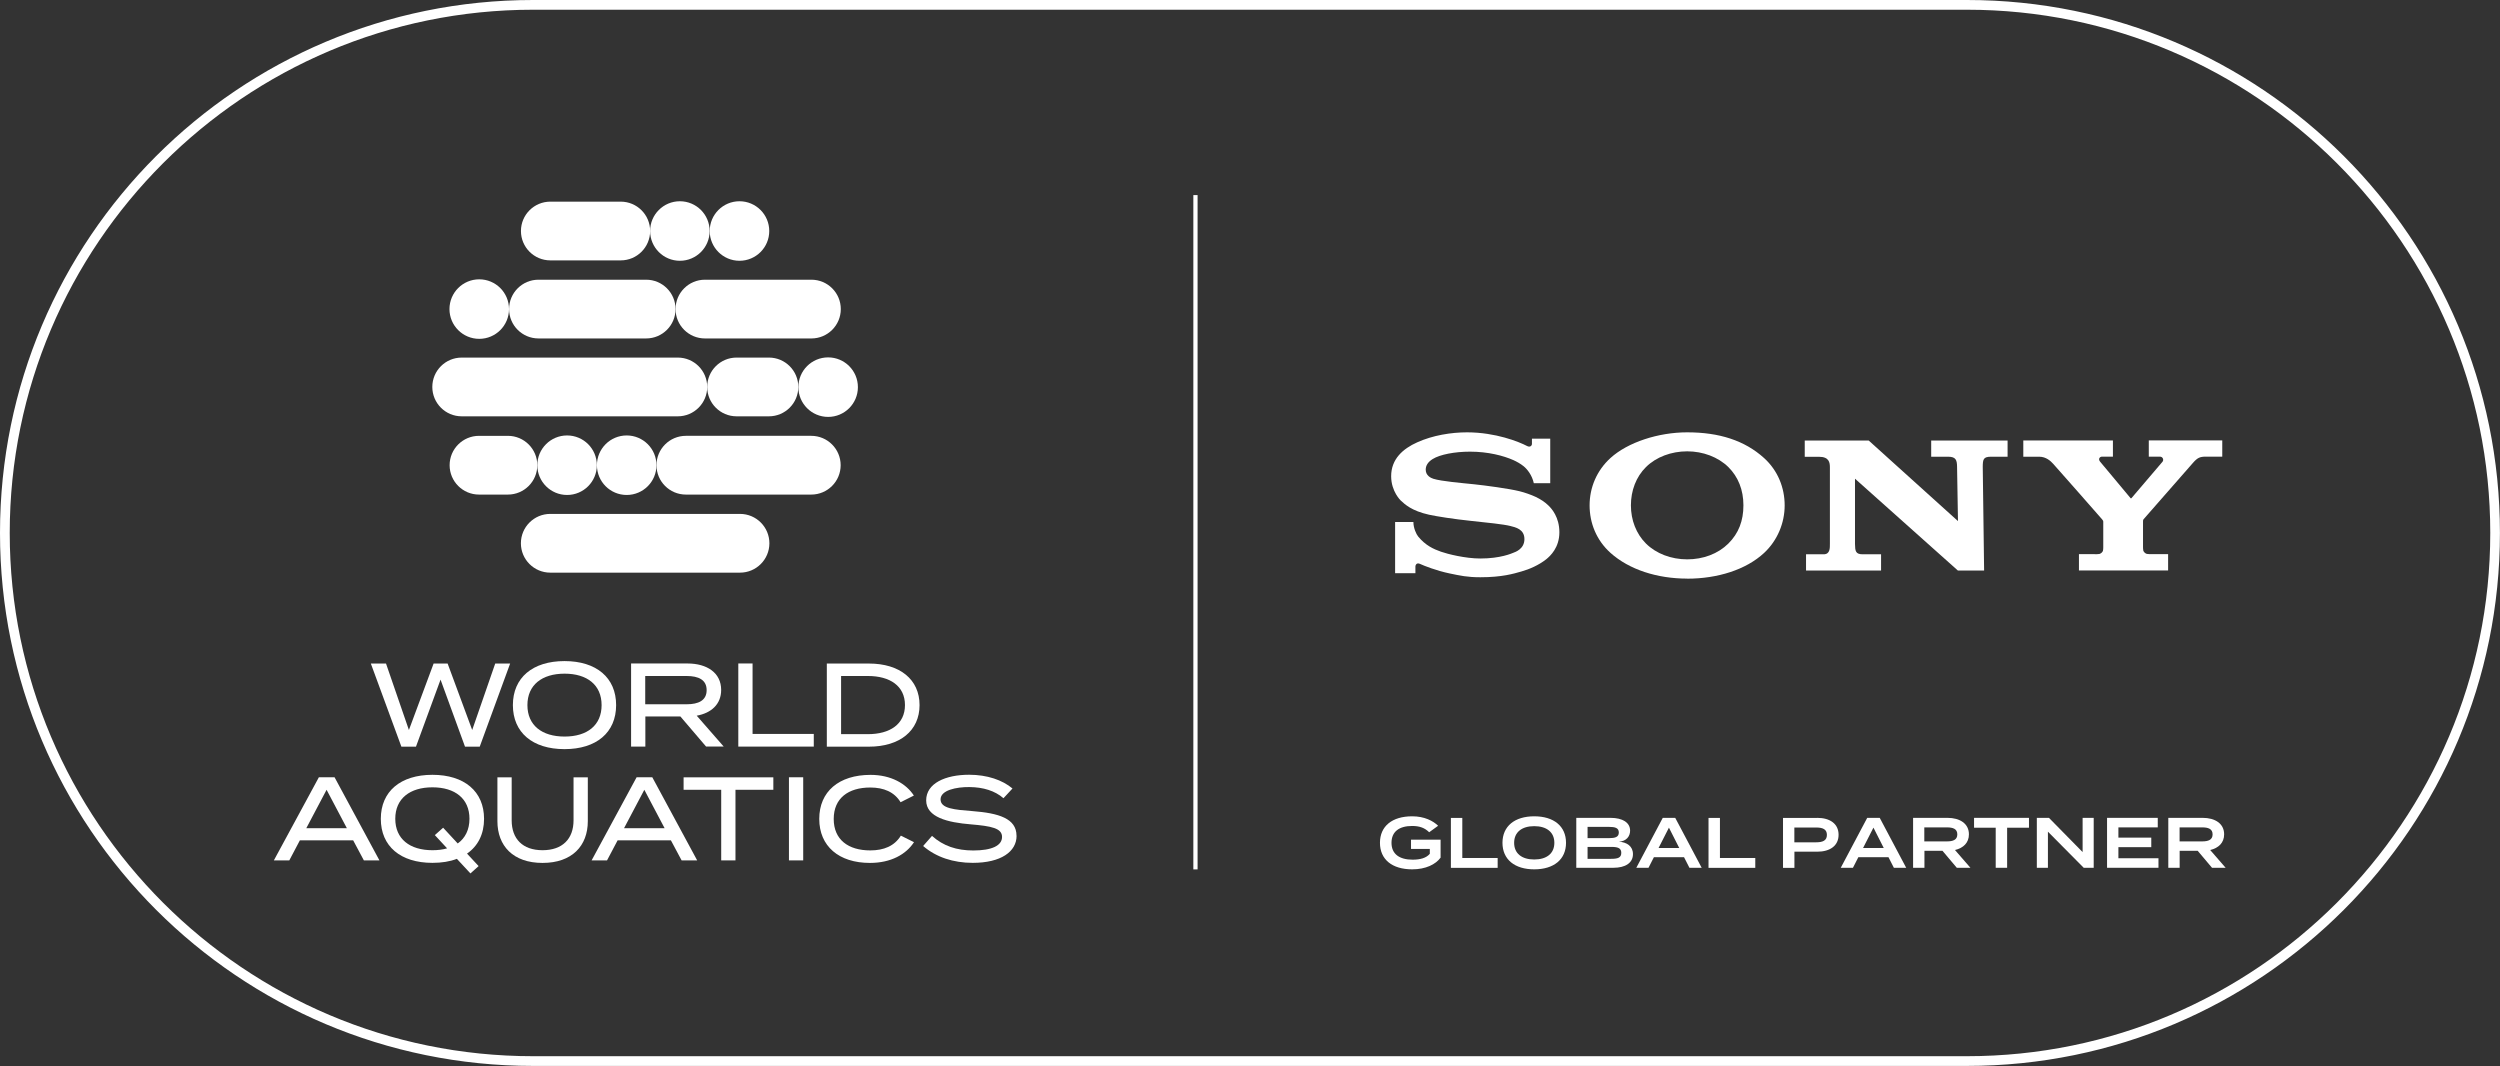 <svg width="462" height="197" viewBox="0 0 462 197" fill="none" xmlns="http://www.w3.org/2000/svg">
<rect x="0" y="0" width="462" height="197" fill="#333333" stroke="none"/>
<g clip-path="url(#clip0_4001_38526)">
<path d="M220.922 36.053V160.665" stroke="white" stroke-width="0.782" stroke-miterlimit="10"/>
<path d="M142.099 76.936H136.118C133.122 76.936 130.69 74.504 130.69 71.508C130.69 68.513 133.122 66.08 136.118 66.08H142.099C145.095 66.08 147.527 68.513 147.527 71.508C147.527 74.504 145.095 76.936 142.099 76.936ZM124.841 57.118C124.841 54.122 122.409 51.69 119.413 51.69H99.507C96.511 51.69 94.078 54.122 94.078 57.118C94.078 60.113 96.511 62.545 99.507 62.545H119.413C122.409 62.545 124.841 60.113 124.841 57.118ZM126.747 91.398H149.924C152.92 91.398 155.353 88.966 155.353 85.97C155.353 82.975 152.92 80.542 149.924 80.542H126.747C123.751 80.542 121.318 82.975 121.318 85.97C121.318 88.966 123.751 91.398 126.747 91.398ZM120.144 42.691C120.144 39.696 117.711 37.264 114.715 37.264H101.7C98.704 37.264 96.271 39.696 96.271 42.691C96.271 45.687 98.704 48.119 101.7 48.119H114.715C117.711 48.119 120.144 45.687 120.144 42.691Z" fill="white"/>
<path d="M153.04 77.044C156.078 77.044 158.54 74.582 158.54 71.545C158.54 68.507 156.078 66.045 153.04 66.045C150.002 66.045 147.539 68.507 147.539 71.545C147.539 74.582 150.002 77.044 153.04 77.044Z" fill="white"/>
<path d="M88.563 62.618C91.601 62.618 94.064 60.156 94.064 57.119C94.064 54.081 91.601 51.619 88.563 51.619C85.525 51.619 83.062 54.081 83.062 57.119C83.062 60.156 85.525 62.618 88.563 62.618Z" fill="white"/>
<path d="M115.813 91.47C118.851 91.47 121.314 89.008 121.314 85.97C121.314 82.933 118.851 80.471 115.813 80.471C112.775 80.471 110.312 82.933 110.312 85.97C110.312 89.008 112.775 91.47 115.813 91.47Z" fill="white"/>
<path d="M136.755 105.825H101.69C98.694 105.825 96.261 103.392 96.261 100.397C96.261 97.401 98.694 94.969 101.69 94.969H136.755C139.751 94.969 142.184 97.401 142.184 100.397C142.184 103.392 139.751 105.825 136.755 105.825ZM130.691 71.508C130.691 68.513 128.259 66.081 125.263 66.081H85.319C82.323 66.081 79.891 68.513 79.891 71.508C79.891 74.504 82.323 76.936 85.319 76.936H125.263C128.259 76.936 130.691 74.504 130.691 71.508ZM155.379 57.118C155.379 54.123 152.946 51.69 149.95 51.69H130.272C127.276 51.69 124.843 54.123 124.843 57.118C124.843 60.114 127.276 62.546 130.272 62.546H149.95C152.946 62.546 155.379 60.114 155.379 57.118ZM88.519 91.398H93.864C96.86 91.398 99.293 88.966 99.293 85.971C99.293 82.975 96.86 80.543 93.864 80.543H88.519C85.523 80.543 83.09 82.975 83.09 85.971C83.09 88.966 85.523 91.398 88.519 91.398Z" fill="white"/>
<path d="M104.798 91.47C107.836 91.47 110.298 89.008 110.298 85.97C110.298 82.933 107.836 80.471 104.798 80.471C101.76 80.471 99.297 82.933 99.297 85.97C99.297 89.008 101.76 91.47 104.798 91.47Z" fill="white"/>
<path d="M125.641 48.192C128.679 48.192 131.142 45.73 131.142 42.692C131.142 39.655 128.679 37.192 125.641 37.192C122.603 37.192 120.141 39.655 120.141 42.692C120.141 45.73 122.603 48.192 125.641 48.192Z" fill="white"/>
<path d="M136.657 48.192C139.695 48.192 142.158 45.73 142.158 42.692C142.158 39.655 139.695 37.192 136.657 37.192C133.619 37.192 131.156 39.655 131.156 42.692C131.156 45.73 133.619 48.192 136.657 48.192Z" fill="white"/>
<path d="M94.273 122.623L88.653 137.984H85.932L81.414 125.595L76.872 137.984H74.176L68.531 122.623H71.335L75.566 134.905L80.132 122.623H82.721L87.262 134.905L91.517 122.623H94.261H94.273Z" fill="white"/>
<path d="M94.781 130.305C94.781 125.236 98.424 122.169 104.321 122.169C110.217 122.169 113.86 125.236 113.86 130.305C113.86 135.373 110.217 138.44 104.321 138.44C98.424 138.44 94.781 135.373 94.781 130.305ZM111.176 130.305C111.176 126.578 108.503 124.493 104.333 124.493C100.162 124.493 97.466 126.578 97.466 130.305C97.466 134.031 100.138 136.116 104.333 136.116C108.527 136.116 111.176 134.031 111.176 130.305Z" fill="white"/>
<path d="M130.491 137.973L125.733 132.402H119.262V137.973H116.625V122.612H127.063C130.634 122.612 133.271 124.326 133.271 127.501C133.271 130.161 131.425 131.778 128.753 132.258L133.738 137.961H130.491V137.973ZM126.895 130.149C129.088 130.149 130.587 129.442 130.587 127.537C130.587 125.632 129.088 124.925 126.895 124.925H119.238V130.149H126.895Z" fill="white"/>
<path d="M150.387 135.649V137.973H136.438V122.612H139.074V135.637H150.399L150.387 135.649Z" fill="white"/>
<path d="M169.934 130.304C169.934 135.036 166.291 137.984 160.587 137.984H152.797V122.623H160.587C166.291 122.623 169.934 125.559 169.934 130.304ZM167.238 130.304C167.238 126.745 164.433 124.924 160.395 124.924H155.433V135.671H160.395C164.433 135.671 167.238 133.85 167.238 130.292V130.304Z" fill="white"/>
<path d="M65.266 155.298H55.415L53.462 159H50.609L58.926 143.64H61.827L70.12 159H67.243L65.266 155.298ZM64.103 153.057L60.352 145.952L56.601 153.057H64.103Z" fill="white"/>
<path d="M86.314 157.755L88.447 160.055L86.937 161.409L84.432 158.713C83.138 159.216 81.628 159.456 79.914 159.456C74.018 159.456 70.375 156.389 70.375 151.32C70.375 146.252 74.018 143.185 79.914 143.185C85.811 143.185 89.454 146.252 89.454 151.32C89.454 154.124 88.339 156.341 86.314 157.743V157.755ZM82.635 156.784L80.358 154.328L81.892 152.962L84.588 155.873C85.966 154.891 86.757 153.333 86.757 151.308C86.757 147.582 84.085 145.497 79.914 145.497C75.744 145.497 73.047 147.582 73.047 151.308C73.047 155.035 75.72 157.12 79.914 157.12C80.897 157.12 81.82 157.012 82.635 156.772V156.784Z" fill="white"/>
<path d="M108.628 143.651V151.763C108.628 156.304 105.716 159.468 100.263 159.468C94.81 159.468 91.922 156.304 91.922 151.763V143.651H94.558V151.595C94.558 155.034 96.596 157.119 100.263 157.119C103.93 157.119 105.991 155.034 105.991 151.595V143.651H108.628Z" fill="white"/>
<path d="M123.985 155.298H114.134L112.18 159H109.328L117.645 143.64H120.545L128.838 159H125.962L123.985 155.298ZM122.822 153.057L119.071 145.952L115.32 153.057H122.822Z" fill="white"/>
<path d="M142.914 145.952H135.915V159H133.279V145.952H126.328V143.651H142.914V145.952Z" fill="white"/>
<path d="M145.797 159V143.64H148.433V159H145.797Z" fill="white"/>
<path d="M166.474 154.423L168.907 155.634C167.457 157.874 164.653 159.468 160.77 159.468C155.018 159.468 151.398 156.376 151.398 151.332C151.398 146.288 155.018 143.196 160.878 143.196C164.653 143.196 167.457 144.814 168.883 147.019L166.427 148.253C165.288 146.372 163.335 145.533 160.83 145.533C156.767 145.533 154.071 147.51 154.071 151.344C154.071 155.178 156.767 157.155 160.83 157.155C163.335 157.155 165.3 156.34 166.474 154.435V154.423Z" fill="white"/>
<path d="M187.863 154.46C187.863 157.371 184.987 159.456 179.762 159.456C176.166 159.456 172.979 158.402 170.594 156.341L172.236 154.472C174.321 156.341 176.778 157.168 179.869 157.168C183.297 157.168 185.178 156.269 185.178 154.664C185.178 153.058 183.249 152.663 179.39 152.339C175.16 151.992 171.157 151.045 171.157 147.906C171.157 144.766 174.692 143.173 179.102 143.173C182.434 143.173 185.262 144.155 187.108 145.713L185.442 147.51C183.86 146.132 181.691 145.473 179.15 145.449C176.718 145.425 173.817 146.025 173.817 147.726C173.817 149.427 176.382 149.631 179.738 149.895C184.519 150.266 187.851 151.237 187.851 154.436L187.863 154.46Z" fill="white"/>
<path d="M266.221 155.166V158.497C265.298 159.743 263.476 160.654 260.972 160.654C257.269 160.654 255.016 158.833 255.016 155.753C255.016 152.674 257.269 150.853 260.972 150.853C263.237 150.853 264.843 151.703 265.765 152.602L264.112 153.8C263.309 153.009 262.374 152.638 260.972 152.638C258.563 152.638 257.149 153.692 257.149 155.753C257.149 157.814 258.599 158.868 261.056 158.868C262.446 158.868 263.572 158.569 264.231 157.778V156.879H260.756V155.166H266.209H266.221Z" fill="white"/>
<path d="M270.234 158.557H276.766V160.378H268.125V151.152H270.234V158.557Z" fill="white"/>
<path d="M277.656 155.753C277.656 152.674 279.921 150.853 283.528 150.853C287.136 150.853 289.401 152.674 289.401 155.753C289.401 158.833 287.136 160.654 283.528 160.654C279.921 160.654 277.656 158.833 277.656 155.753ZM287.244 155.753C287.244 153.776 285.805 152.674 283.528 152.674C281.251 152.674 279.813 153.776 279.813 155.753C279.813 157.73 281.24 158.833 283.528 158.833C285.817 158.833 287.244 157.73 287.244 155.753Z" fill="white"/>
<path d="M301.771 157.838C301.771 159.467 300.369 160.366 298.164 160.366H291.297V151.14H297.636C299.854 151.14 301.244 152.014 301.244 153.5C301.244 154.555 300.561 155.453 299.182 155.549C300.633 155.633 301.771 156.376 301.771 157.838ZM293.382 152.805V154.89H297.301C298.451 154.89 299.158 154.71 299.158 153.848C299.158 152.985 298.451 152.805 297.301 152.805H293.382ZM297.732 158.712C298.919 158.712 299.614 158.532 299.614 157.61C299.614 156.687 298.919 156.508 297.732 156.508H293.382V158.724H297.732V158.712Z" fill="white"/>
<path d="M312.206 160.366L311.211 158.413H305.638L304.644 160.366H302.391L307.28 151.14H309.581L314.471 160.366H312.194H312.206ZM306.501 156.711H310.324L308.419 152.949L306.501 156.711Z" fill="white"/>
<path d="M317.844 158.557H324.375V160.378H315.734V151.152H317.844V158.557Z" fill="white"/>
<path d="M335.816 151.14C338.188 151.14 339.77 152.242 339.77 154.267C339.77 156.292 338.188 157.394 335.816 157.394H331.609V160.378H329.5V151.152H335.816V151.14ZM335.636 155.657C336.822 155.657 337.613 155.345 337.613 154.291C337.613 153.236 336.822 152.925 335.636 152.925H331.597V155.669H335.636V155.657Z" fill="white"/>
<path d="M349.987 160.366L348.992 158.413H343.42L342.425 160.366H340.172L345.061 151.14H347.374L352.264 160.366H349.987ZM344.294 156.711H348.117L346.212 152.949L344.294 156.711Z" fill="white"/>
<path d="M364.133 160.366H361.616L358.968 157.226H355.636V160.366H353.539V151.14H359.903C362.156 151.14 363.857 152.182 363.857 154.183C363.857 155.753 362.815 156.723 361.281 157.083L364.133 160.366ZM355.612 155.489H359.783C360.885 155.489 361.712 155.225 361.712 154.195C361.712 153.165 360.897 152.901 359.783 152.901H355.612V155.489Z" fill="white"/>
<path d="M374.955 151.14V152.961H370.917V160.366H368.807V152.961H364.805V151.14H374.955Z" fill="white"/>
<path d="M384.867 151.14H386.916V160.366H385.071L378.456 153.692V160.366H376.406V151.14H378.647L384.867 157.466V151.14Z" fill="white"/>
<path d="M391.48 158.604H398.886V160.366H389.383V151.14H398.754V152.901H391.48V154.794H397.556V156.555H391.48V158.58V158.604Z" fill="white"/>
<path d="M411.297 160.366H408.78L406.132 157.226H402.8V160.366H400.703V151.14H407.067C409.32 151.14 411.021 152.182 411.021 154.183C411.021 155.753 409.979 156.723 408.445 157.083L411.297 160.366ZM402.788 155.489H406.959C408.061 155.489 408.888 155.225 408.888 154.195C408.888 153.165 408.073 152.901 406.959 152.901H402.788V155.489Z" fill="white"/>
<path d="M311.794 106.927C306.233 106.927 301.068 105.261 297.617 102.17C295.016 99.833 293.758 96.658 293.758 93.387C293.758 90.116 295.064 86.965 297.617 84.64C300.816 81.729 306.473 79.895 311.794 79.895C317.678 79.895 322.4 81.381 326.007 84.652C328.572 86.977 329.806 90.164 329.806 93.399C329.806 96.634 328.488 99.869 326.007 102.182C322.652 105.297 317.379 106.939 311.794 106.939V103.368C314.742 103.368 317.486 102.35 319.404 100.445C321.309 98.551 322.184 96.227 322.184 93.387C322.184 90.547 321.225 88.127 319.404 86.318C317.51 84.461 314.706 83.406 311.794 83.406C308.882 83.406 306.066 84.437 304.172 86.318C302.35 88.115 301.392 90.667 301.392 93.387C301.392 96.107 302.362 98.635 304.172 100.445C306.066 102.326 308.858 103.368 311.794 103.368V106.939V106.927Z" fill="white"/>
<path d="M271.131 79.895C268.159 79.895 264.768 80.447 261.904 81.741C259.255 82.927 257.086 84.832 257.086 88.007C257.086 90.859 258.896 92.536 258.848 92.489C259.615 93.195 260.861 94.406 264.109 95.124C265.559 95.436 268.663 95.927 271.766 96.251C274.834 96.574 277.854 96.886 279.089 97.197C280.071 97.449 281.713 97.784 281.713 99.63C281.713 101.475 279.988 102.026 279.676 102.146C279.376 102.266 277.303 103.212 273.564 103.212C270.808 103.212 267.5 102.386 266.29 101.954C264.9 101.463 263.438 100.804 262.071 99.138C261.736 98.731 261.196 97.593 261.196 96.466H257.817V105.932H261.568V104.65C261.568 104.506 261.748 103.907 262.383 104.195C263.162 104.554 265.463 105.465 267.872 105.968C269.849 106.376 271.119 106.675 273.564 106.675C277.567 106.675 279.712 106.028 281.198 105.597C282.6 105.201 284.326 104.47 285.74 103.356C286.495 102.745 288.173 101.199 288.173 98.372C288.173 95.544 286.723 93.986 286.207 93.471C285.512 92.776 284.661 92.237 283.775 91.817C283.008 91.458 281.785 91.015 280.791 90.775C278.861 90.296 274.475 89.709 272.39 89.493C270.197 89.265 266.386 88.954 264.876 88.475C264.42 88.331 263.473 87.888 263.473 86.797C263.473 86.018 263.905 85.359 264.756 84.832C266.098 83.993 268.83 83.466 271.659 83.466C275.014 83.466 277.854 84.221 279.664 85.024C280.275 85.299 280.994 85.695 281.569 86.162C282.217 86.689 283.115 87.78 283.451 89.301H286.483V81.07H283.103V82.028C283.103 82.34 282.78 82.735 282.181 82.412C280.671 81.621 276.38 79.907 271.131 79.895Z" fill="white"/>
<path d="M345.32 81.394L361.834 96.299L361.666 86.27C361.654 84.952 361.403 84.401 359.989 84.401H356.885V81.406H371.002V84.401H367.97C366.52 84.401 366.424 84.868 366.412 86.27L366.664 105.441H361.822L342.803 88.463V100.505C342.827 101.811 342.887 102.434 344.229 102.434H347.621V105.429H333.755V102.434H337.003C338.213 102.434 338.165 101.284 338.165 100.445V86.39C338.165 85.479 338.034 84.413 336.14 84.413H333.516V81.406H345.332L345.32 81.394Z" fill="white"/>
<path d="M387.137 102.421C387.269 102.421 387.856 102.409 387.976 102.373C388.299 102.277 388.527 102.038 388.623 101.798C388.671 101.702 388.683 101.247 388.683 101.151C388.683 101.151 388.683 96.562 388.683 96.406C388.683 96.286 388.683 96.239 388.479 95.987C388.263 95.711 379.826 86.15 379.443 85.73C378.964 85.203 378.125 84.4 376.842 84.4H373.906V81.393H390.468V84.388H388.467C388.012 84.388 387.7 84.832 388.095 85.311C388.095 85.311 393.668 91.973 393.716 92.045C393.764 92.117 393.812 92.129 393.884 92.069C393.956 91.997 399.6 85.371 399.636 85.323C399.9 84.999 399.72 84.388 399.145 84.388H397.096V81.381H410.674V84.388H407.642C406.539 84.388 406.096 84.592 405.269 85.527C404.885 85.958 396.364 95.687 396.137 95.951C396.017 96.095 396.029 96.286 396.029 96.394V101.139C396.029 101.235 396.053 101.69 396.089 101.786C396.197 102.026 396.412 102.265 396.736 102.361C396.856 102.397 397.431 102.409 397.563 102.409H400.667V105.417H384.189V102.409H387.125L387.137 102.421Z" fill="white"/>
<path d="M363.491 1.797C416.82 1.797 460.202 45.172 460.202 98.492C460.202 151.811 416.82 195.186 363.491 195.186H98.51C45.18 195.198 1.798 151.823 1.798 98.492C1.798 45.16 45.18 1.797 98.51 1.797H363.479M363.491 0H98.51C44.102 0 0 44.093 0 98.492C0 152.889 44.102 196.983 98.51 196.983H363.479C417.886 196.983 461.988 152.889 461.988 98.492C461.988 44.093 417.898 0 363.491 0Z" fill="white"/>
</g>
<defs>
<clipPath id="clip0_4001_38526">
<rect width="462" height="196.995" fill="white"/>
</clipPath>
</defs>
</svg>
